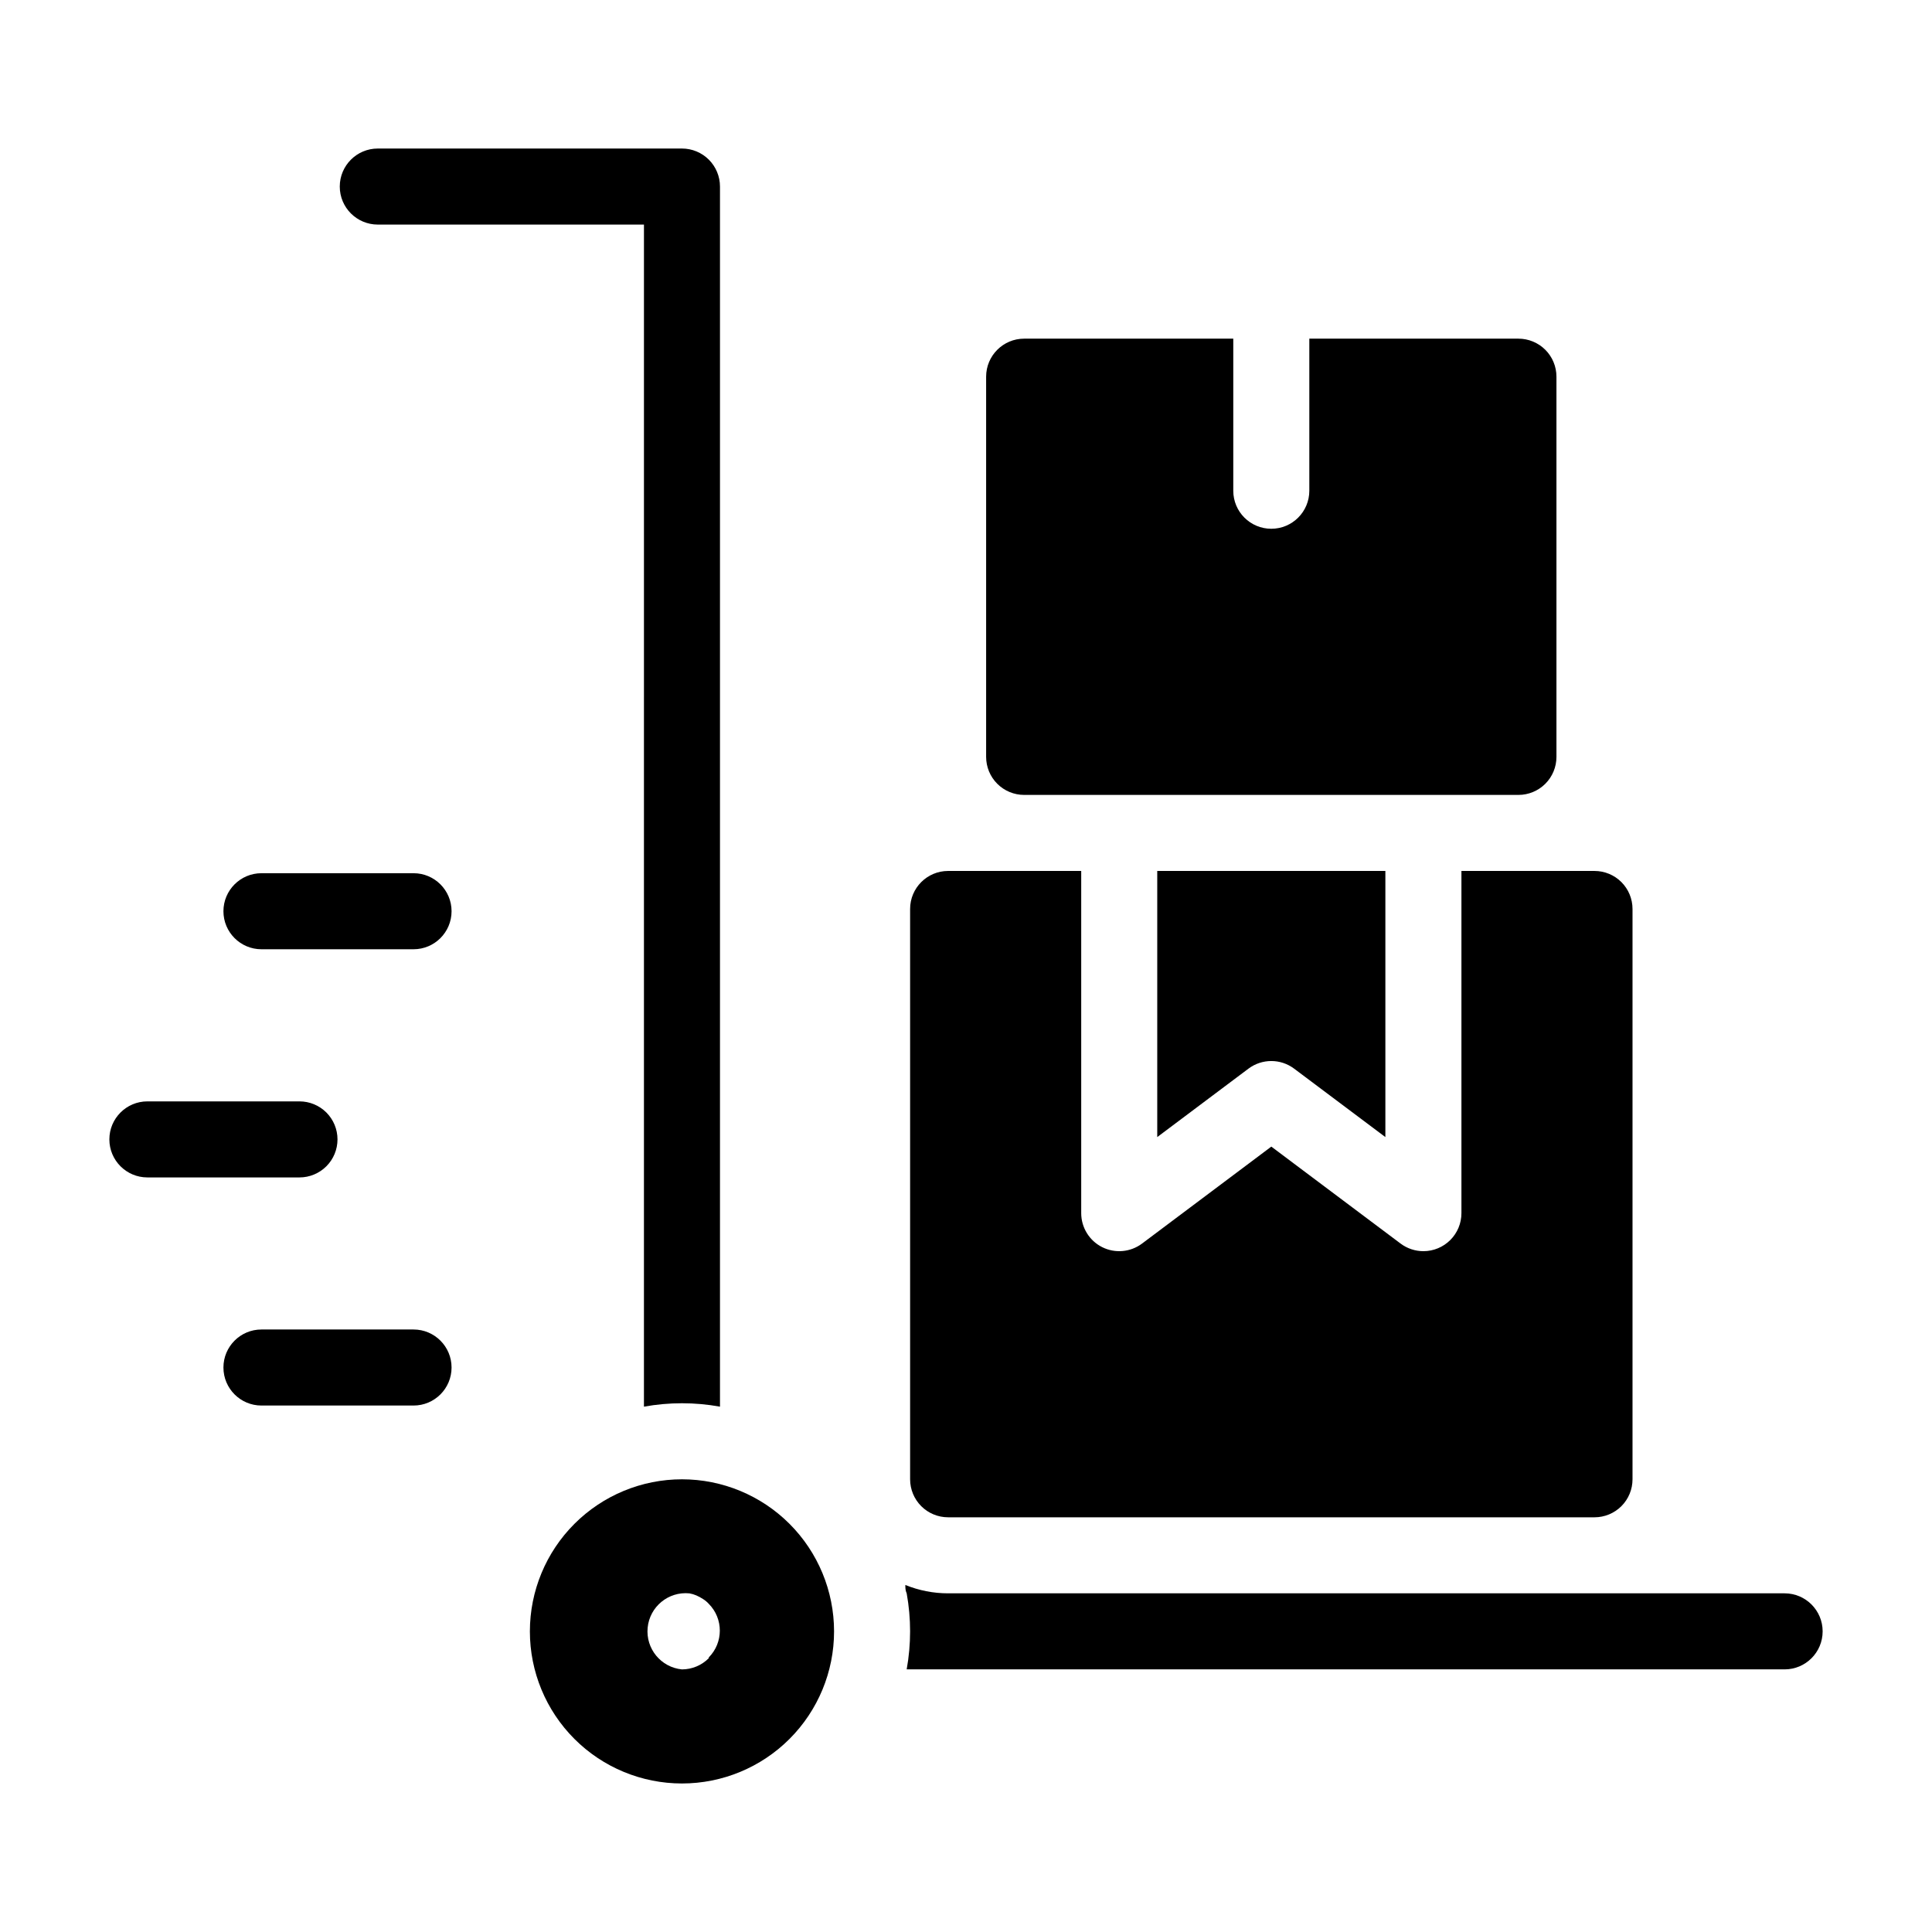 <?xml version="1.0" encoding="UTF-8"?>
<!-- Uploaded to: SVG Repo, www.svgrepo.com, Generator: SVG Repo Mixer Tools -->
<svg fill="#000000" width="800px" height="800px" version="1.1" viewBox="144 144 512 512" xmlns="http://www.w3.org/2000/svg">
 <g>
  <path d="m395.26 546.1h171.3c2.672 0 5.234-1.059 7.125-2.949s2.949-4.453 2.949-7.125v-151.14c0-2.672-1.059-5.234-2.949-7.125-1.891-1.887-4.453-2.949-7.125-2.949h-35.266v90.684c0 2.676-1.062 5.238-2.953 7.125-1.891 1.891-4.453 2.953-7.125 2.953-2.18 0-4.301-0.707-6.047-2.016l-34.258-25.695-34.258 25.695c-3.055 2.289-7.141 2.66-10.555 0.953-3.41-1.707-5.566-5.199-5.566-9.016v-90.684h-35.27c-5.562 0-10.074 4.512-10.074 10.074v151.14c0 2.672 1.062 5.234 2.949 7.125 1.891 1.891 4.453 2.949 7.125 2.949z"/>
  <path d="m415.41 354.66h130.99c2.672 0 5.234-1.062 7.125-2.953 1.891-1.887 2.949-4.453 2.949-7.125v-100.76c0-2.672-1.059-5.234-2.949-7.125-1.891-1.887-4.453-2.949-7.125-2.949h-55.418v40.305c0 5.562-4.512 10.074-10.078 10.074s-10.074-4.512-10.074-10.074v-40.305h-55.422c-5.562 0-10.074 4.512-10.074 10.074v100.76c0 2.672 1.062 5.238 2.949 7.125 1.891 1.891 4.453 2.953 7.125 2.953z"/>
  <path d="m474.86 427.2c3.582-2.688 8.512-2.688 12.094 0l24.184 18.137v-70.531h-60.457v70.531z"/>
  <path d="m616.94 566.25h-221.68c-3.887 0-7.734-0.754-11.336-2.215 0 0.707 0 1.461 0.352 2.215h0.004c1.207 6.664 1.207 13.492 0 20.152h232.66c5.566 0 10.078-4.508 10.078-10.074 0-5.566-4.512-10.078-10.078-10.078z"/>
  <path d="m244.12 203.51h70.535l-0.004 313.27c6.664-1.207 13.488-1.207 20.152 0v-323.34c0-2.672-1.062-5.234-2.949-7.125-1.891-1.891-4.453-2.953-7.125-2.953h-80.609c-5.566 0-10.078 4.512-10.078 10.078 0 5.562 4.512 10.074 10.078 10.074z"/>
  <path d="m324.73 536.03c-10.691 0-20.941 4.246-28.5 11.805-7.559 7.559-11.805 17.809-11.805 28.5 0 10.688 4.246 20.941 11.805 28.5 7.559 7.559 17.809 11.805 28.5 11.805 10.688 0 20.941-4.246 28.5-11.805 7.559-7.559 11.805-17.812 11.805-28.5 0-10.691-4.246-20.941-11.805-28.5-7.559-7.559-17.812-11.805-28.5-11.805zm7.106 47.41h-0.004c-1.879 1.891-4.434 2.961-7.102 2.969-5.566-0.539-9.637-5.492-9.094-11.059 0.543-5.562 5.492-9.633 11.059-9.094 0.641 0.109 1.266 0.297 1.863 0.555 0.613 0.27 1.203 0.59 1.762 0.957 0.562 0.352 1.07 0.773 1.512 1.262 3.906 3.93 3.906 10.277 0 14.207z"/>
  <path d="m253.59 375.41h-40.305c-5.562 0-10.074 4.512-10.074 10.074 0 5.566 4.512 10.078 10.074 10.078h40.305c5.566 0 10.078-4.512 10.078-10.078 0-5.562-4.512-10.074-10.078-10.074z"/>
  <path d="m233.44 445.95c0-2.672-1.059-5.234-2.949-7.125-1.891-1.891-4.453-2.949-7.125-2.949h-40.305c-5.566 0-10.078 4.512-10.078 10.074 0 5.566 4.512 10.078 10.078 10.078h40.305c2.672 0 5.234-1.062 7.125-2.953 1.891-1.891 2.949-4.453 2.949-7.125z"/>
  <path d="m253.59 496.33h-40.305c-5.562 0-10.074 4.512-10.074 10.074 0 5.566 4.512 10.078 10.074 10.078h40.305c5.566 0 10.078-4.512 10.078-10.078 0-5.562-4.512-10.074-10.078-10.074z"/>
 </g>
</svg>